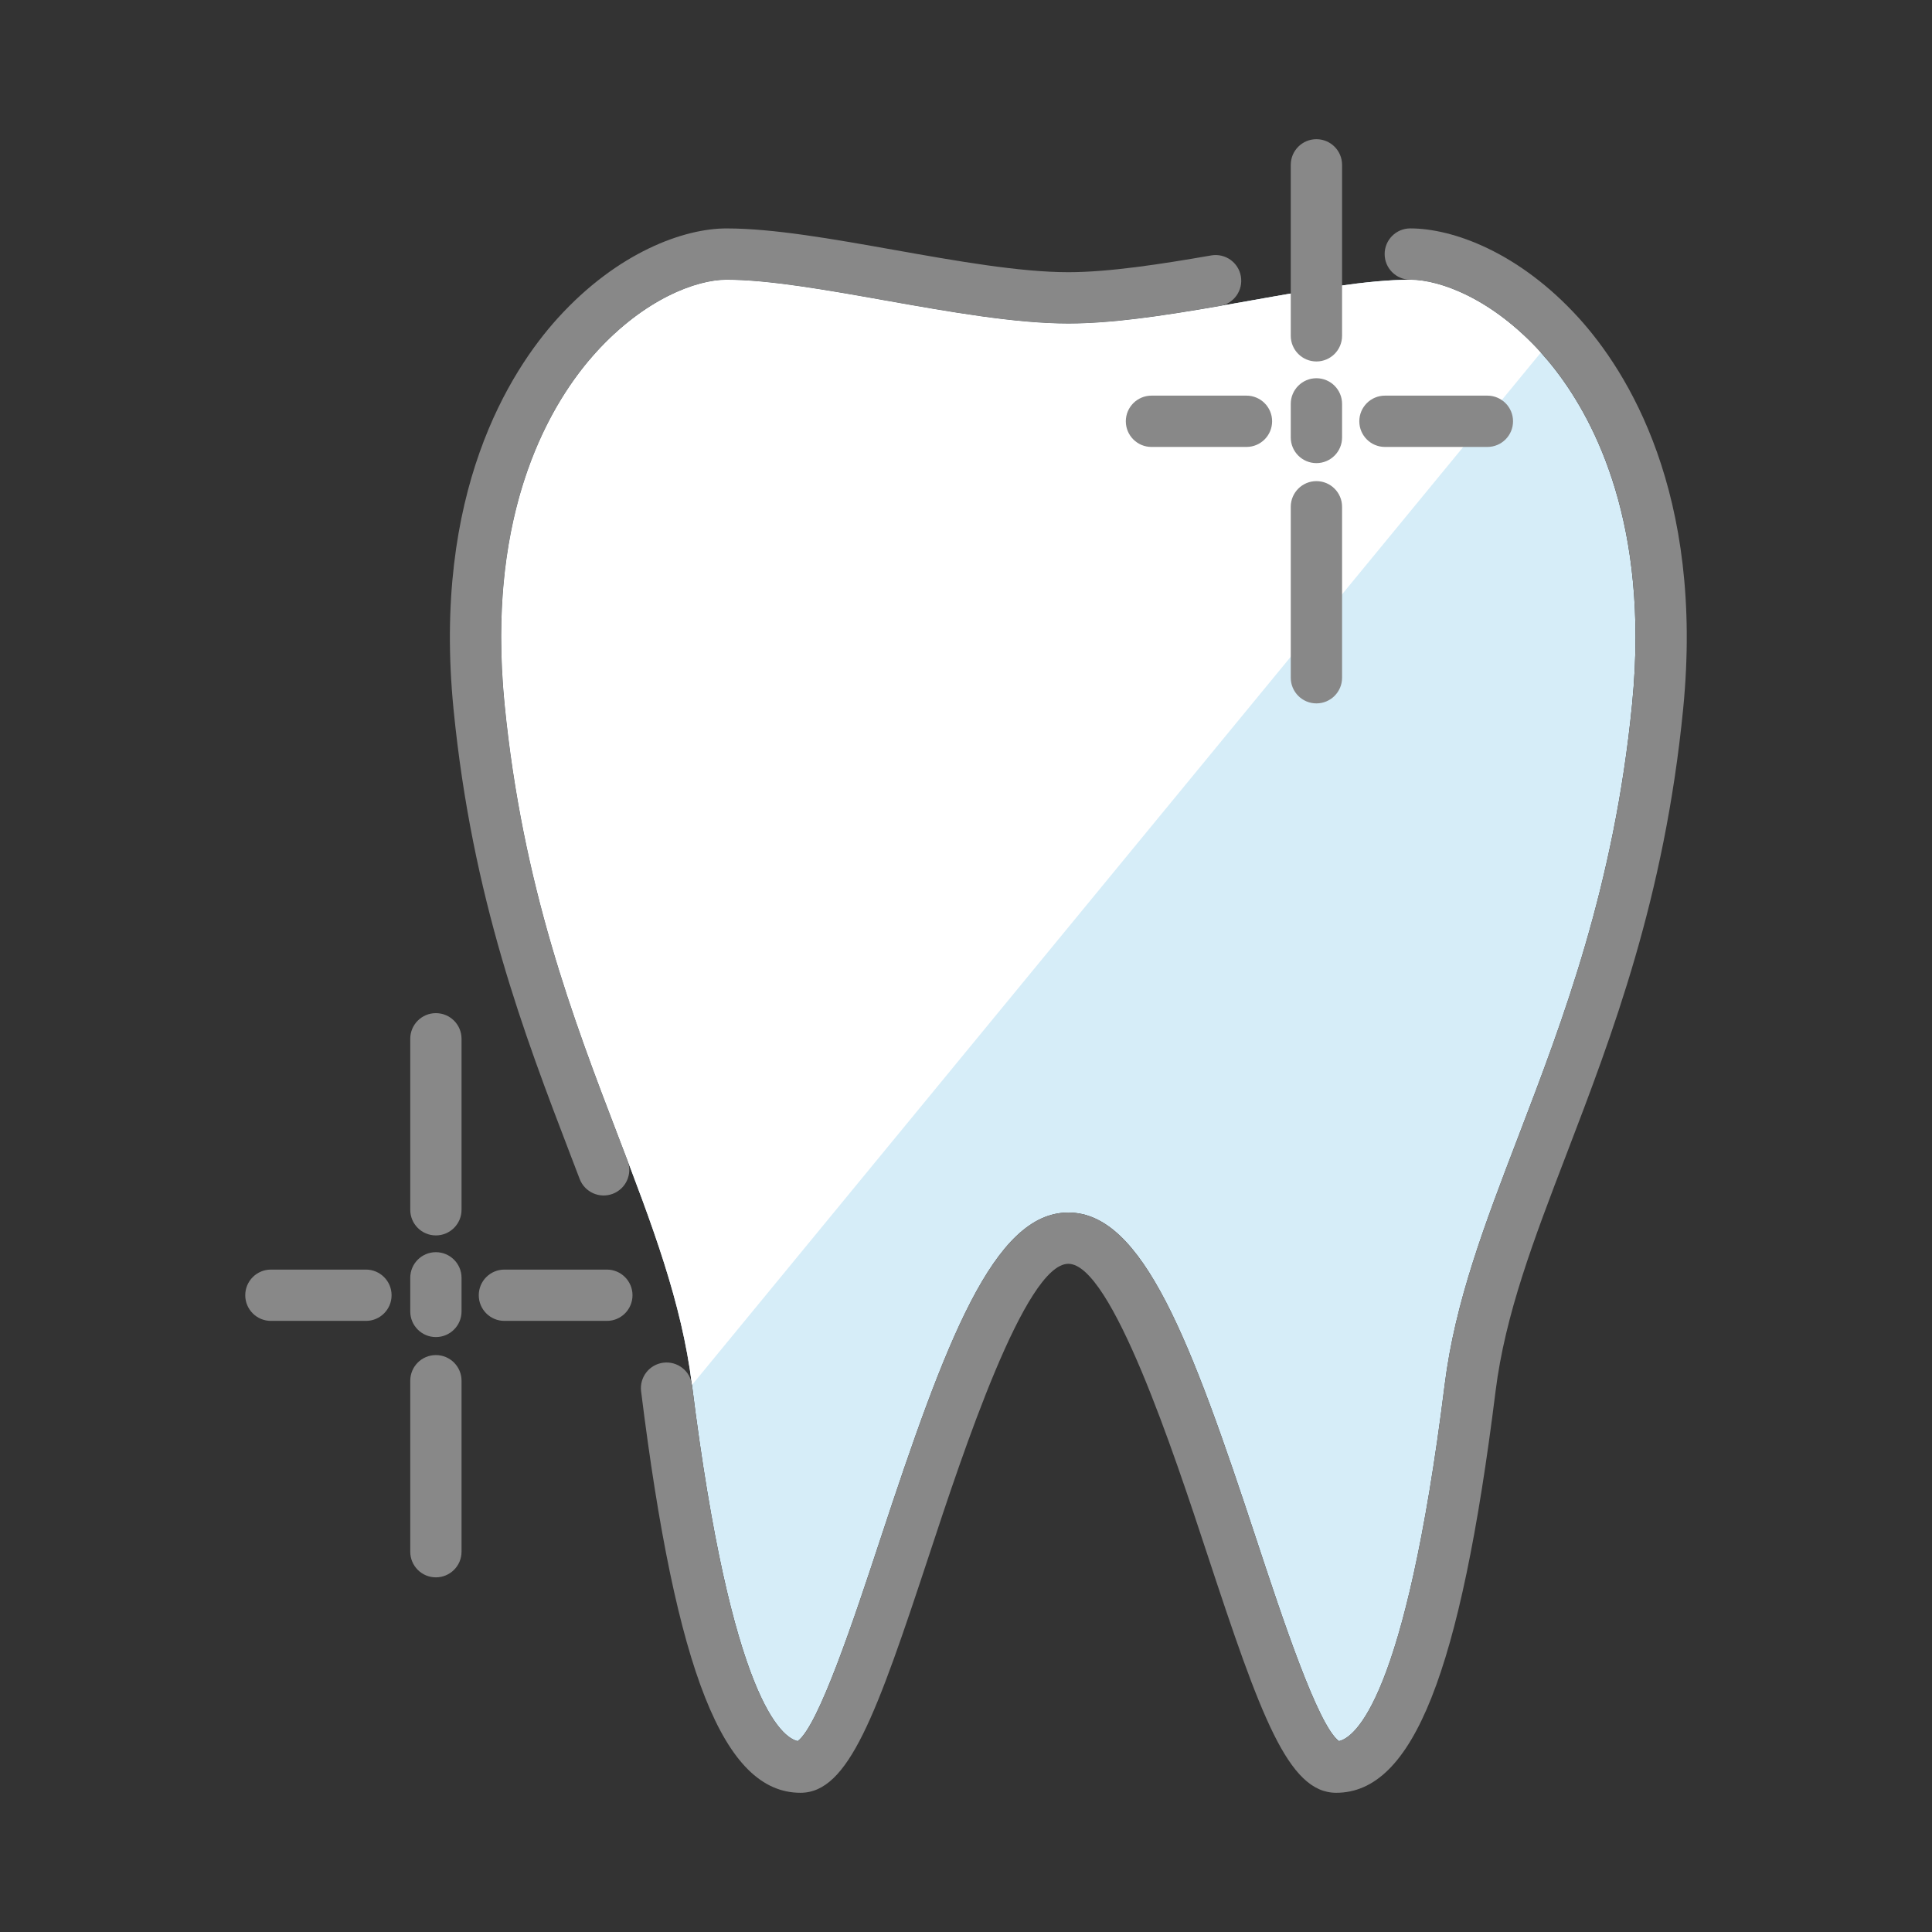 <?xml version="1.0" encoding="utf-8"?>
<!-- Generator: Adobe Illustrator 16.0.3, SVG Export Plug-In . SVG Version: 6.00 Build 0)  -->
<!DOCTYPE svg PUBLIC "-//W3C//DTD SVG 1.1//EN" "http://www.w3.org/Graphics/SVG/1.1/DTD/svg11.dtd">
<svg version="1.1" xmlns="http://www.w3.org/2000/svg" xmlns:xlink="http://www.w3.org/1999/xlink" x="0px" y="0px" width="104px"
	 height="104px" viewBox="0 0 104 104" enable-background="new 0 0 104 104" xml:space="preserve">
<rect x="0" y="0" width="104" height="104" fill="#333333" stroke="none"/>
<g id="レイヤー_8">
	<g>
		<g>
			<path fill="#D6EDF8" d="M75.914,15.058c-2.277,0-5.331,0.542-8.565,1.117c-3.43,0.609-6.974,1.239-9.841,1.239
				c-2.865,0-6.412-0.63-9.84-1.239c-3.233-0.575-6.29-1.117-8.567-1.117c-1.604,0-4.405,1.026-7.028,3.92
				c-2.009,2.218-5.094,6.98-5.094,15.315c0,1.138,0.058,2.342,0.184,3.615c0.967,9.804,3.701,16.946,6.115,23.248
				c1.833,4.787,3.415,8.922,3.972,13.398c2.12,17.026,4.859,18.983,5.689,19.171c1.127-0.813,3.051-6.629,4.464-10.914
				c3.494-10.595,6.086-17.54,10.105-17.54c4.021,0,6.611,6.945,10.105,17.541c1.413,4.284,3.336,10.1,4.465,10.913
				c0.829-0.188,3.568-2.145,5.688-19.171c0.558-4.477,2.141-8.611,3.975-13.398c2.412-6.302,5.148-13.443,6.115-23.248
				c0.126-1.273,0.184-2.478,0.184-3.615c0-8.335-3.087-13.098-5.095-15.315C80.32,16.084,77.518,15.058,75.914,15.058z"/>
			<path fill="#FFFFFF" d="M75.914,15.058c-2.277,0-5.331,0.542-8.565,1.117c-3.43,0.609-6.974,1.239-9.841,1.239
				c-2.865,0-6.412-0.63-9.84-1.239c-3.233-0.575-6.29-1.117-8.567-1.117c-1.604,0-4.405,1.026-7.028,3.92
				c-2.009,2.218-5.094,6.98-5.094,15.315c0,1.138,0.058,2.342,0.184,3.615c0.967,9.804,3.701,16.946,6.115,23.248
				c1.833,4.787,3.415,8.922,3.972,13.398l45.695-55.577C80.32,16.084,77.518,15.058,75.914,15.058z"/>
		</g>
		<g>
			<path fill="#888888" d="M72.244,36.483V27.28c0-0.762-0.618-1.381-1.381-1.381c-0.762,0-1.381,0.619-1.381,1.381v9.203
				c0,0.763,0.619,1.381,1.381,1.381C71.626,37.864,72.244,37.246,72.244,36.483z"/>
		</g>
		<g>
			<path fill="#888888" d="M72.244,23.55v-1.809c0-0.762-0.618-1.381-1.381-1.381c-0.762,0-1.381,0.619-1.381,1.381v1.809
				c0,0.762,0.619,1.38,1.381,1.38C71.626,24.93,72.244,24.312,72.244,23.55z"/>
		</g>
		<g>
			<path fill="#888888" d="M72.244,18.077V8.874c0-0.763-0.618-1.381-1.381-1.381c-0.762,0-1.381,0.618-1.381,1.381v9.203
				c0,0.762,0.619,1.381,1.381,1.381C71.626,19.458,72.244,18.839,72.244,18.077z"/>
		</g>
		<g>
			<path fill="#888888" d="M67.098,24.059c0.762,0,1.38-0.618,1.38-1.381c0-0.762-0.618-1.381-1.38-1.381h-5.114
				c-0.762,0-1.381,0.619-1.381,1.381c0,0.763,0.619,1.381,1.381,1.381H67.098z"/>
		</g>
		<g>
			<path fill="#888888" d="M80.066,24.059c0.763,0,1.381-0.618,1.381-1.381c0-0.762-0.618-1.381-1.381-1.381h-5.513
				c-0.764,0-1.381,0.619-1.381,1.381c0,0.763,0.617,1.381,1.381,1.381H80.066z"/>
		</g>
		<g>
			<path fill="#888888" d="M24.845,83.528v-9.203c0-0.762-0.618-1.381-1.381-1.381c-0.764,0-1.38,0.619-1.38,1.381v9.203
				c0,0.763,0.616,1.381,1.38,1.381C24.227,84.909,24.845,84.291,24.845,83.528z"/>
		</g>
		<g>
			<path fill="#888888" d="M24.845,70.595v-1.809c0-0.762-0.618-1.381-1.381-1.381c-0.764,0-1.38,0.619-1.38,1.381v1.809
				c0,0.762,0.616,1.38,1.38,1.38C24.227,71.975,24.845,71.356,24.845,70.595z"/>
		</g>
		<g>
			<path fill="#888888" d="M24.845,65.122v-9.203c0-0.763-0.618-1.381-1.381-1.381c-0.764,0-1.38,0.618-1.38,1.381v9.203
				c0,0.762,0.616,1.381,1.38,1.381C24.227,66.503,24.845,65.884,24.845,65.122z"/>
		</g>
		<g>
			<path fill="#888888" d="M19.698,71.104c0.763,0,1.381-0.618,1.381-1.381c0-0.762-0.618-1.381-1.381-1.381h-5.115
				c-0.763,0-1.381,0.619-1.381,1.381c0,0.763,0.618,1.381,1.381,1.381H19.698z"/>
		</g>
		<g>
			<path fill="#888888" d="M32.668,71.104c0.762,0,1.38-0.618,1.38-1.381c0-0.762-0.618-1.381-1.38-1.381h-5.516
				c-0.762,0-1.38,0.619-1.38,1.381c0,0.763,0.618,1.381,1.38,1.381H32.668z"/>
		</g>
		<g>
			<path fill="#888888" d="M39.101,15.058c2.277,0,5.334,0.542,8.567,1.117c3.428,0.609,6.975,1.239,9.84,1.239
				c2.269,0,4.903-0.378,8.164-0.944c0.752-0.13,1.255-0.845,1.124-1.596c-0.13-0.752-0.846-1.255-1.597-1.124
				c-2.698,0.469-5.499,0.902-7.691,0.902c-2.623,0-6.047-0.608-9.356-1.196c-3.357-0.597-6.528-1.16-9.051-1.16
				c-2.271,0-5.849,1.269-9.075,4.828c-2.589,2.858-6.763,9.394-5.612,21.056c1.003,10.173,3.81,17.499,6.284,23.963l0.505,1.32
				c0.271,0.713,1.07,1.071,1.783,0.799c0.712-0.272,1.07-1.068,0.797-1.78l-0.507-1.326c-2.412-6.301-5.148-13.443-6.113-23.247
				c-1.047-10.602,2.628-16.41,4.91-18.93C34.695,16.085,37.497,15.058,39.101,15.058z"/>
		</g>
		<g>
			<path fill="#888888" d="M81.74,61.157c-1.834,4.787-3.417,8.922-3.975,13.396c-2.119,17.029-4.858,18.984-5.688,19.172
				c-1.128-0.813-3.051-6.629-4.464-10.913c-3.494-10.596-6.085-17.541-10.105-17.541c-4.02,0-6.611,6.944-10.105,17.54
				c-1.413,4.285-3.337,10.101-4.464,10.914c-0.83-0.188-3.569-2.143-5.689-19.172c-0.093-0.756-0.783-1.293-1.54-1.199
				s-1.292,0.784-1.199,1.541c1.884,15.148,4.451,21.611,8.58,21.611c2.588,0,4.076-4.165,6.935-12.831
				c1.803-5.467,5.159-15.644,7.483-15.644s5.68,10.178,7.483,15.645c2.857,8.665,4.346,12.83,6.935,12.83
				c4.129,0,6.694-6.463,8.579-21.611c0.517-4.143,2.044-8.133,3.813-12.751c2.476-6.464,5.281-13.791,6.284-23.965
				c1.15-11.662-3.021-18.197-5.611-21.056c-3.227-3.56-6.804-4.828-9.076-4.828c-0.762,0-1.38,0.618-1.38,1.381
				c0,0.762,0.618,1.381,1.38,1.381c1.604,0,4.406,1.027,7.03,3.921c2.008,2.217,5.095,6.979,5.095,15.314
				c0,1.139-0.058,2.343-0.184,3.615C86.889,47.713,84.152,54.855,81.74,61.157z"/>
		</g>
	</g>
</g>
<g id="レイヤー_10">
</g>
</svg>
